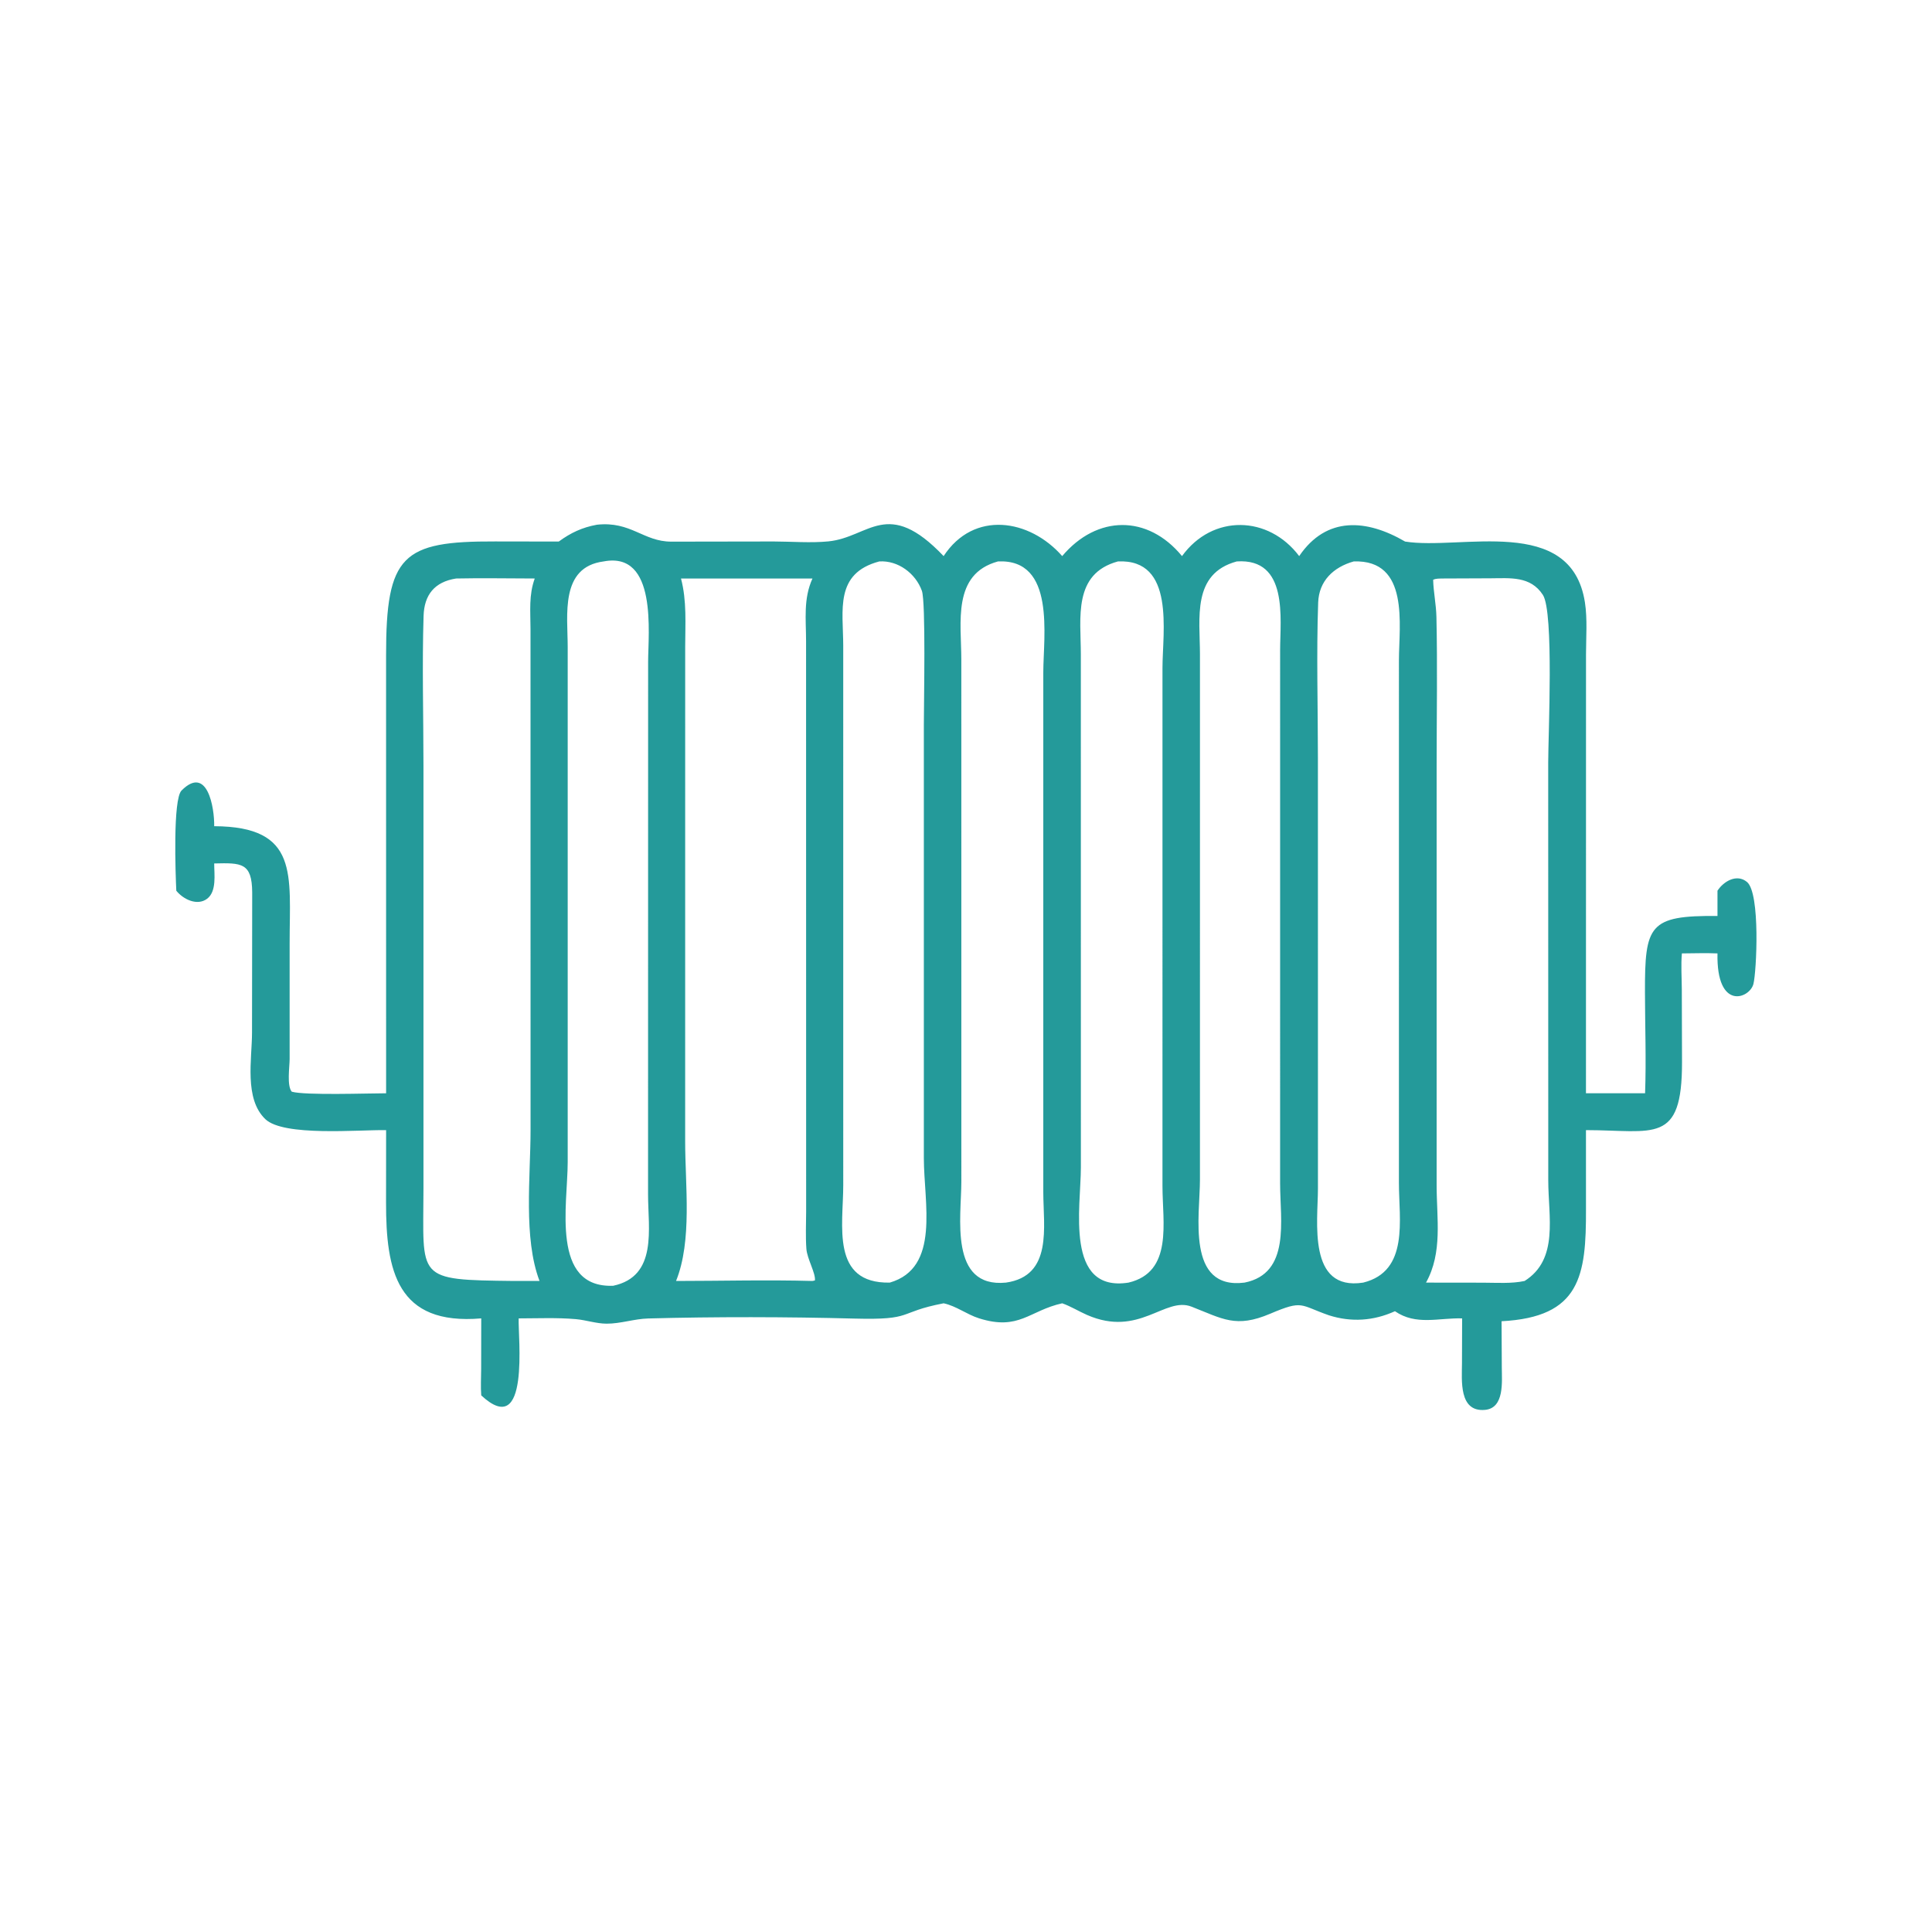 <?xml version="1.0" encoding="UTF-8"?> <svg xmlns="http://www.w3.org/2000/svg" width="417" height="417" viewBox="0 0 417 417" fill="none"><path d="M120.602 116.887C123.194 114.989 125.667 113.835 128.83 113.256C136.178 112.45 138.856 116.904 144.889 116.907L167.01 116.872C170.87 116.881 174.974 117.228 178.801 116.851C187.637 115.981 191.511 107.259 203.671 120.027C210.174 110.093 222.221 112.004 229.268 120.027C236.774 111.126 247.747 111.044 255.12 120.027C261.712 110.922 273.794 111.237 280.415 120.027C286.319 111.328 295.02 112.076 303.273 116.887C315.246 118.823 339.118 110.954 342.085 130.002C342.646 133.598 342.324 137.608 342.321 141.251L342.312 235.972H355.072C355.332 228.767 355.062 221.445 355.046 214.227C355.014 199.675 355.889 197.569 370.698 197.703V192.251C372.022 190.208 374.878 188.536 377.07 190.365C379.981 192.791 379.131 209.764 378.454 212.388C377.643 215.532 370.45 218.24 370.698 205.782C368.151 205.673 365.568 205.768 363.017 205.782C362.789 208.338 362.991 211.014 363 213.585L363.045 229.237C363.08 247.144 357.018 243.938 342.312 243.924L342.315 260.929C342.372 275.43 341.085 284.294 324.096 285.173L324.147 295.225C324.159 298.192 324.747 303.934 320.509 304.308C314.833 304.808 315.535 297.881 315.552 294.258L315.583 284.559C310.511 284.415 305.637 286.152 301.083 283.01C296.484 285.109 291.641 285.424 286.842 283.894C280.491 281.684 281.308 280.517 274.153 283.556C266.737 286.705 263.921 284.658 257.183 282.029C251.409 279.776 245.882 288.747 234.608 283.808C232.804 283.018 231.131 281.96 229.268 281.302C222.139 282.882 219.975 287.272 211.323 284.548C208.661 283.71 206.432 281.895 203.671 281.302C193.455 283.273 197.45 284.941 184.415 284.599C169.917 284.219 154.321 284.186 139.905 284.577C136.88 284.66 133.956 285.71 130.924 285.7C128.685 285.691 126.517 284.915 124.292 284.721C120.228 284.366 116.031 284.555 111.95 284.559C111.773 288.413 114.454 311.023 103.869 301.177C103.723 299.326 103.849 297.379 103.852 295.518L103.869 284.559C85.621 286.117 83.31 274.235 83.324 259.579L83.338 243.924C77.316 243.834 61.241 245.335 57.279 241.563C52.662 237.167 54.391 228.584 54.396 222.886L54.434 192.627C54.39 186.179 52.124 186.224 46.232 186.367C46.228 188.662 46.816 192.393 44.701 193.987C42.547 195.611 39.507 194.074 38.053 192.251C37.887 188.838 37.284 172.531 39.182 170.625C44.739 165.046 46.302 174.299 46.232 178.326C64.62 178.405 62.507 188.815 62.514 203.596L62.514 228.612C62.498 230.336 61.892 234.383 62.977 235.632C65.91 236.45 79.37 235.978 83.338 235.972L83.33 141.484C83.313 119.754 86.844 116.794 106.878 116.865L120.602 116.887ZM130.287 121.178C120.823 122.403 122.532 132.762 122.532 139.658V250.822C122.534 259.913 118.818 278.043 132.353 277.518C141.982 275.468 139.876 265.214 139.874 257.81L139.889 142.817C139.893 136.763 141.947 118.951 130.287 121.178ZM189.789 121.178C180.107 123.743 181.985 131.68 182.002 139.334L182.005 255.829C182.007 264.451 179.273 277.067 192.05 276.836C202.994 273.655 199.402 259.687 199.401 249.915L199.402 156.405C199.402 151.624 199.848 129.928 198.974 127.509C197.611 123.742 193.827 120.924 189.789 121.178ZM215.4 121.178C205.47 123.898 207.491 134.384 207.49 142.31L207.495 255.087C207.498 262.566 204.781 278.033 217.118 276.836C227.272 275.387 225.184 264.82 225.184 257.318L225.184 145.142C225.182 137.409 227.919 120.58 215.4 121.178ZM241.29 121.178C231.546 123.85 233.286 133.327 233.287 141.179L233.296 251.997C233.296 260.448 229.78 279.011 243.581 276.836C253.21 274.562 250.906 263.904 250.907 255.995L250.908 144.156C250.909 136.416 253.701 120.592 241.29 121.178ZM266.944 121.178C257.222 123.813 258.991 133.418 258.997 141.205L258.994 254.659C258.994 262.252 255.973 278.421 268.615 276.836C278.595 274.85 276.298 263.376 276.297 255.495L276.299 140.26C276.299 133.609 278.155 120.422 266.944 121.178ZM292.186 121.178C287.789 122.414 284.675 125.397 284.511 130.06C284.12 141.183 284.457 152.444 284.456 163.581L284.463 256.534C284.465 263.507 282.124 278.732 294.231 276.836C304.181 274.38 301.938 263.211 301.939 255.349L301.942 142.504C301.942 134.994 304.31 120.753 292.186 121.178ZM98.447 124.862C93.786 125.594 91.566 128.39 91.424 132.939C91.092 143.645 91.397 154.455 91.399 165.169V256.542C91.385 276.198 89.483 276.237 110.959 276.482H116.451C112.933 267.231 114.513 253.968 114.515 243.934L114.503 135.646C114.494 131.884 114.115 128.465 115.417 124.862C109.768 124.86 104.093 124.739 98.447 124.862ZM146.985 124.862C148.264 129.681 147.897 134.687 147.889 139.632L147.884 246.356C147.883 255.829 149.43 267.774 145.918 276.482C155.711 276.478 165.576 276.21 175.362 276.482L175.89 276.368C176.082 274.805 174.2 271.704 174.046 269.525C173.858 266.883 173.985 264.169 173.996 261.516L173.981 138.394C173.977 133.66 173.364 129.273 175.362 124.862H146.985ZM311.349 124.862C310.692 124.888 309.914 124.835 309.328 125.146C309.401 127.802 309.974 130.446 310.036 133.164C310.275 143.779 310.082 154.43 310.082 165.049L310.08 255.831C310.08 262.996 311.417 270.315 307.79 276.836L320.082 276.851C322.98 276.856 326.231 277.097 329.071 276.482C336.481 271.811 334.176 262.648 334.174 254.762L334.162 164.533C334.163 158.692 335.422 132.121 333.019 128.411C330.345 124.285 325.952 124.801 321.687 124.82L311.349 124.862Z" fill="#249A9A"></path></svg> 